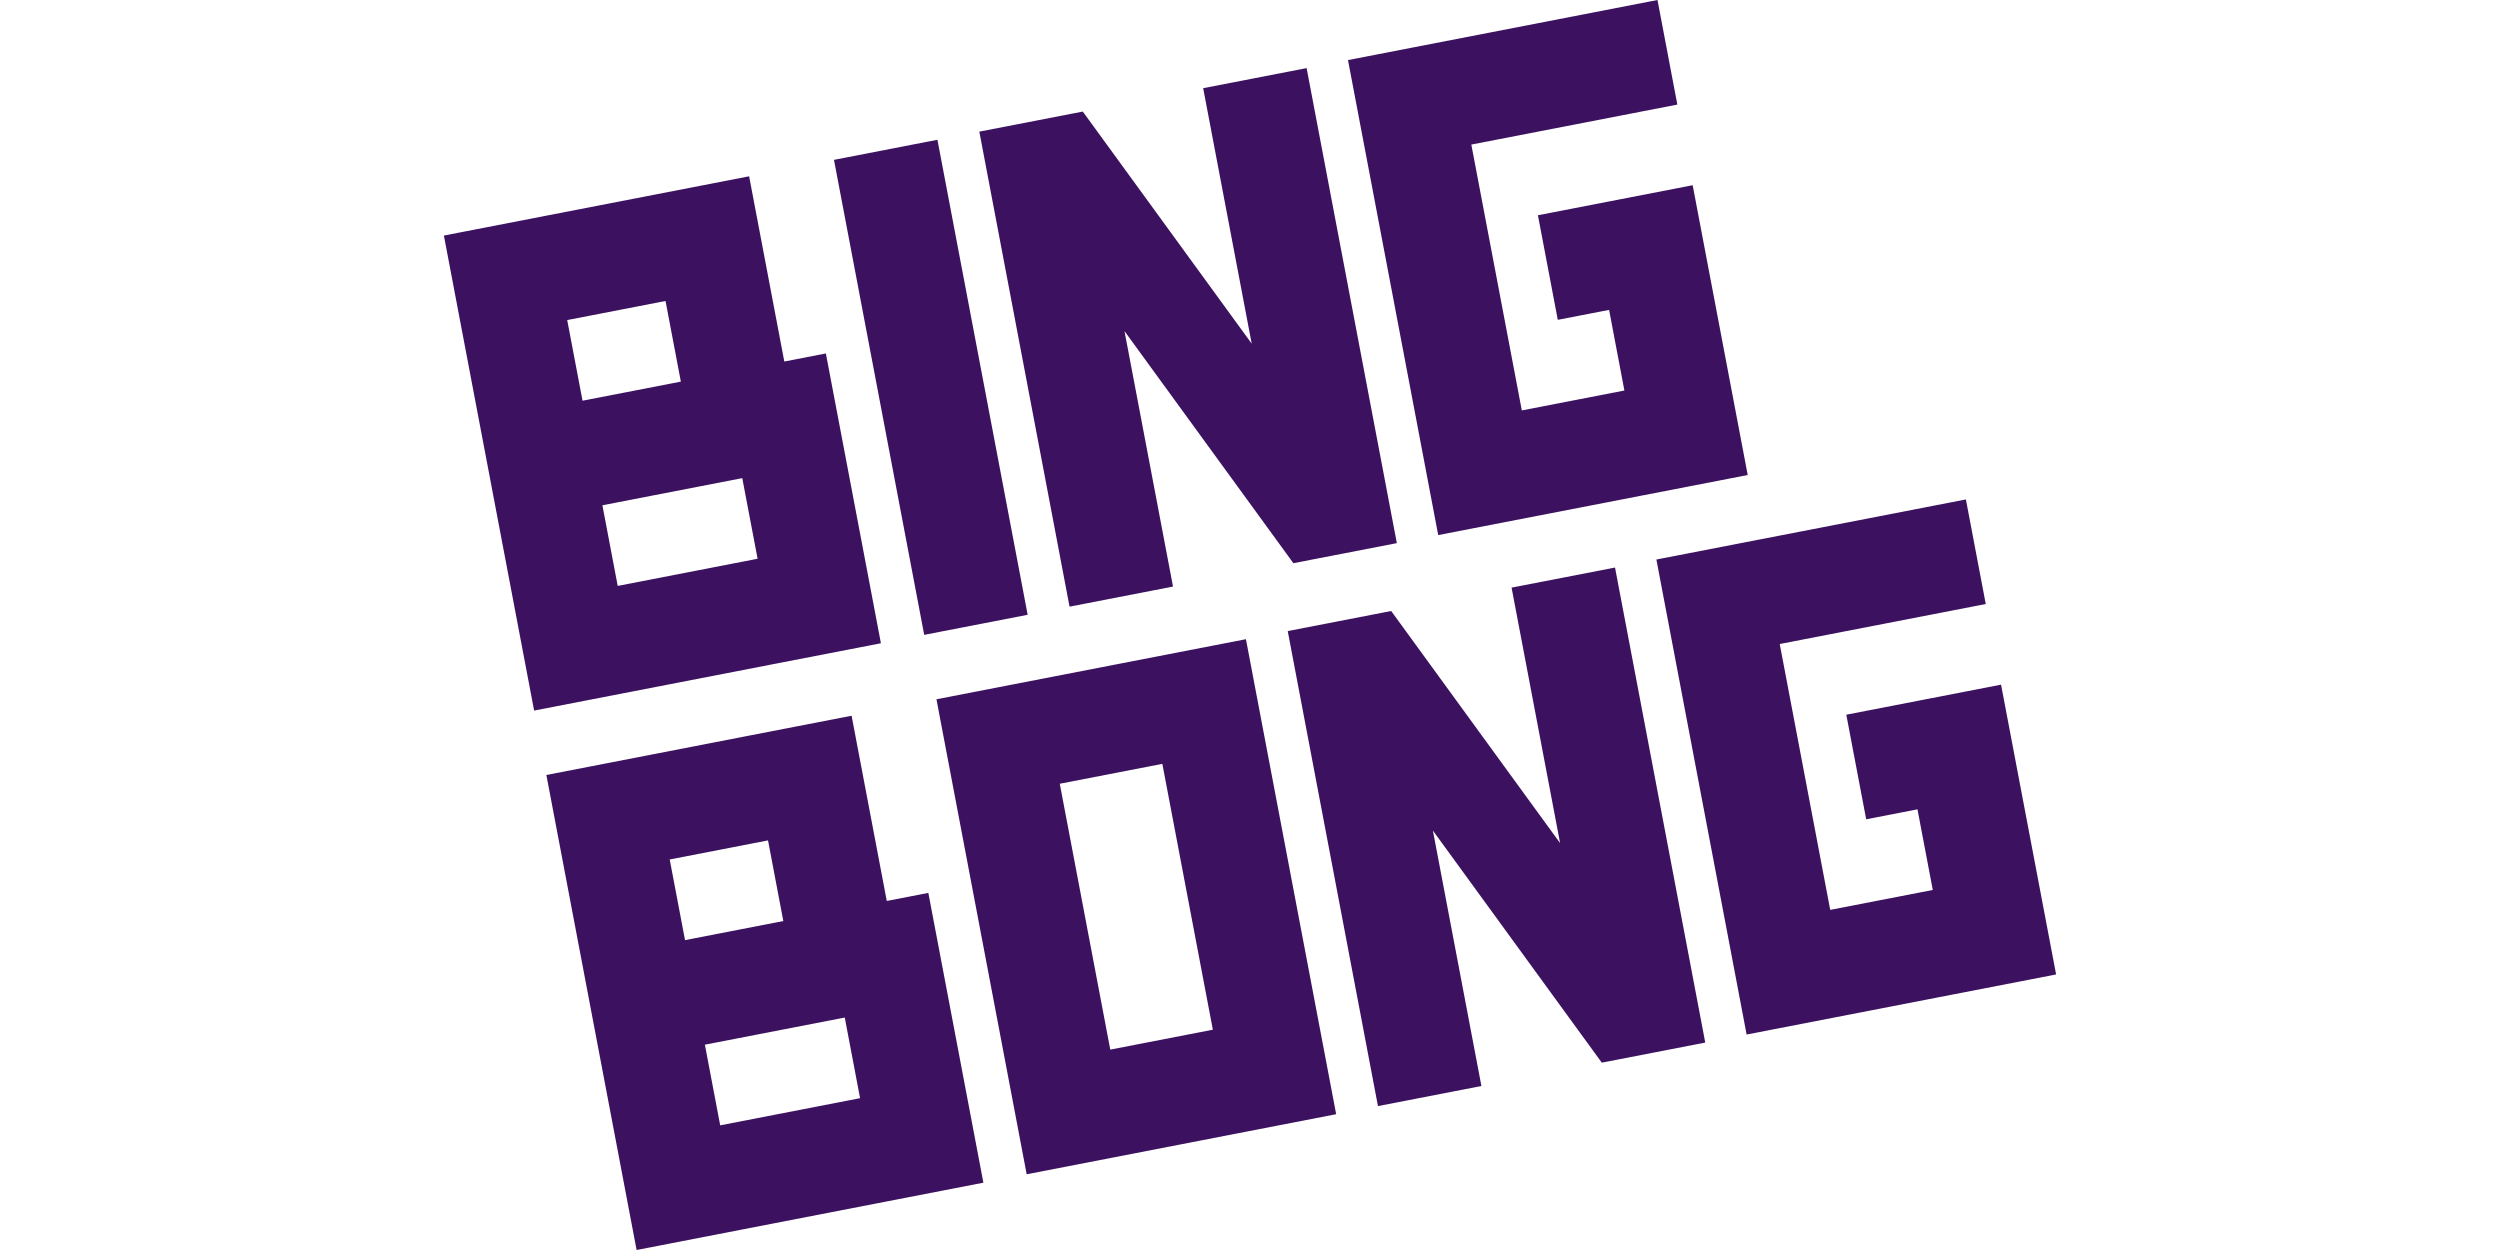 <?xml version="1.0"?>
<svg xmlns="http://www.w3.org/2000/svg" xml:space="preserve" viewBox="2.08 0 220 110"><path fill="#3C1260" d="m147.939 0-27.236 5.287 7.939 41.8 18.133-3.518 9.104-1.768-1.748-9.204-1.348-7.095-1.748-9.203-13.618 2.643 1.748 9.203 4.515-.876 1.346 7.096L136 36.117l-4.443-23.395 18.129-3.519L147.939 0zm-39.98 7.76 4.27 22.481L97.365 9.817l-9.105 1.767 7.94 41.801 9.105-1.767-4.27-22.481 14.863 20.424 9.104-1.766-7.94-41.802-9.103 1.767zM75.47 14.067l7.94 41.801 9.104-1.767-7.94-41.802-9.104 1.768zm-32.76 6.358-1.567.305 7.94 41.8 4.446-.862 16.967-3.294 9.105-1.767-1.748-9.205-1.348-7.095-1.749-9.203-3.657.71-1.347-7.096-1.749-9.203-25.293 4.91zm9.285 7.741 8.652-1.68 1.348 7.096-8.652 1.68-1.348-7.096zm3.096 16.299 8.652-1.68 3.657-.71 1.348 7.095-12.309 2.39-1.348-7.095zm101.854 3.006-9.104 1.767 1.749 9.204 4.444 23.394 1.748 9.204 18.13-3.52 9.105-1.768-3.97-20.9-.875-4.602-13.618 2.645 1.75 9.203 4.512-.877 1.349 7.096-9.026 1.752-4.443-23.395 18.13-3.52-1.748-9.203-18.13 3.52h-.003zm-21.847 4.24 4.27 22.482-14.864-20.425-9.104 1.767 7.94 41.801 9.104-1.768-4.27-22.479 14.864 20.425 9.104-1.768-7.94-41.802-9.104 1.767zm-50.611 9.825 6.192 32.597 1.748 9.204 27.235-5.287-6.192-32.598-1.748-9.203-27.235 5.287zM95.34 68.97l9.026-1.751 4.445 23.395-9.027 1.752L95.34 68.97zm-27.423-4.219-8.652 1.681-9.105 1.767L58.101 110l9.104-1.768 21.413-4.156-3.095-16.299-1.749-9.203-3.657.71-3.096-16.3-9.104 1.767zm-6.903 10.883 8.651-1.68 1.347 7.096-8.65 1.681-1.348-7.097zm3.096 16.298 12.308-2.389 1.348 7.096-12.309 2.391-1.347-7.098z"/></svg>
